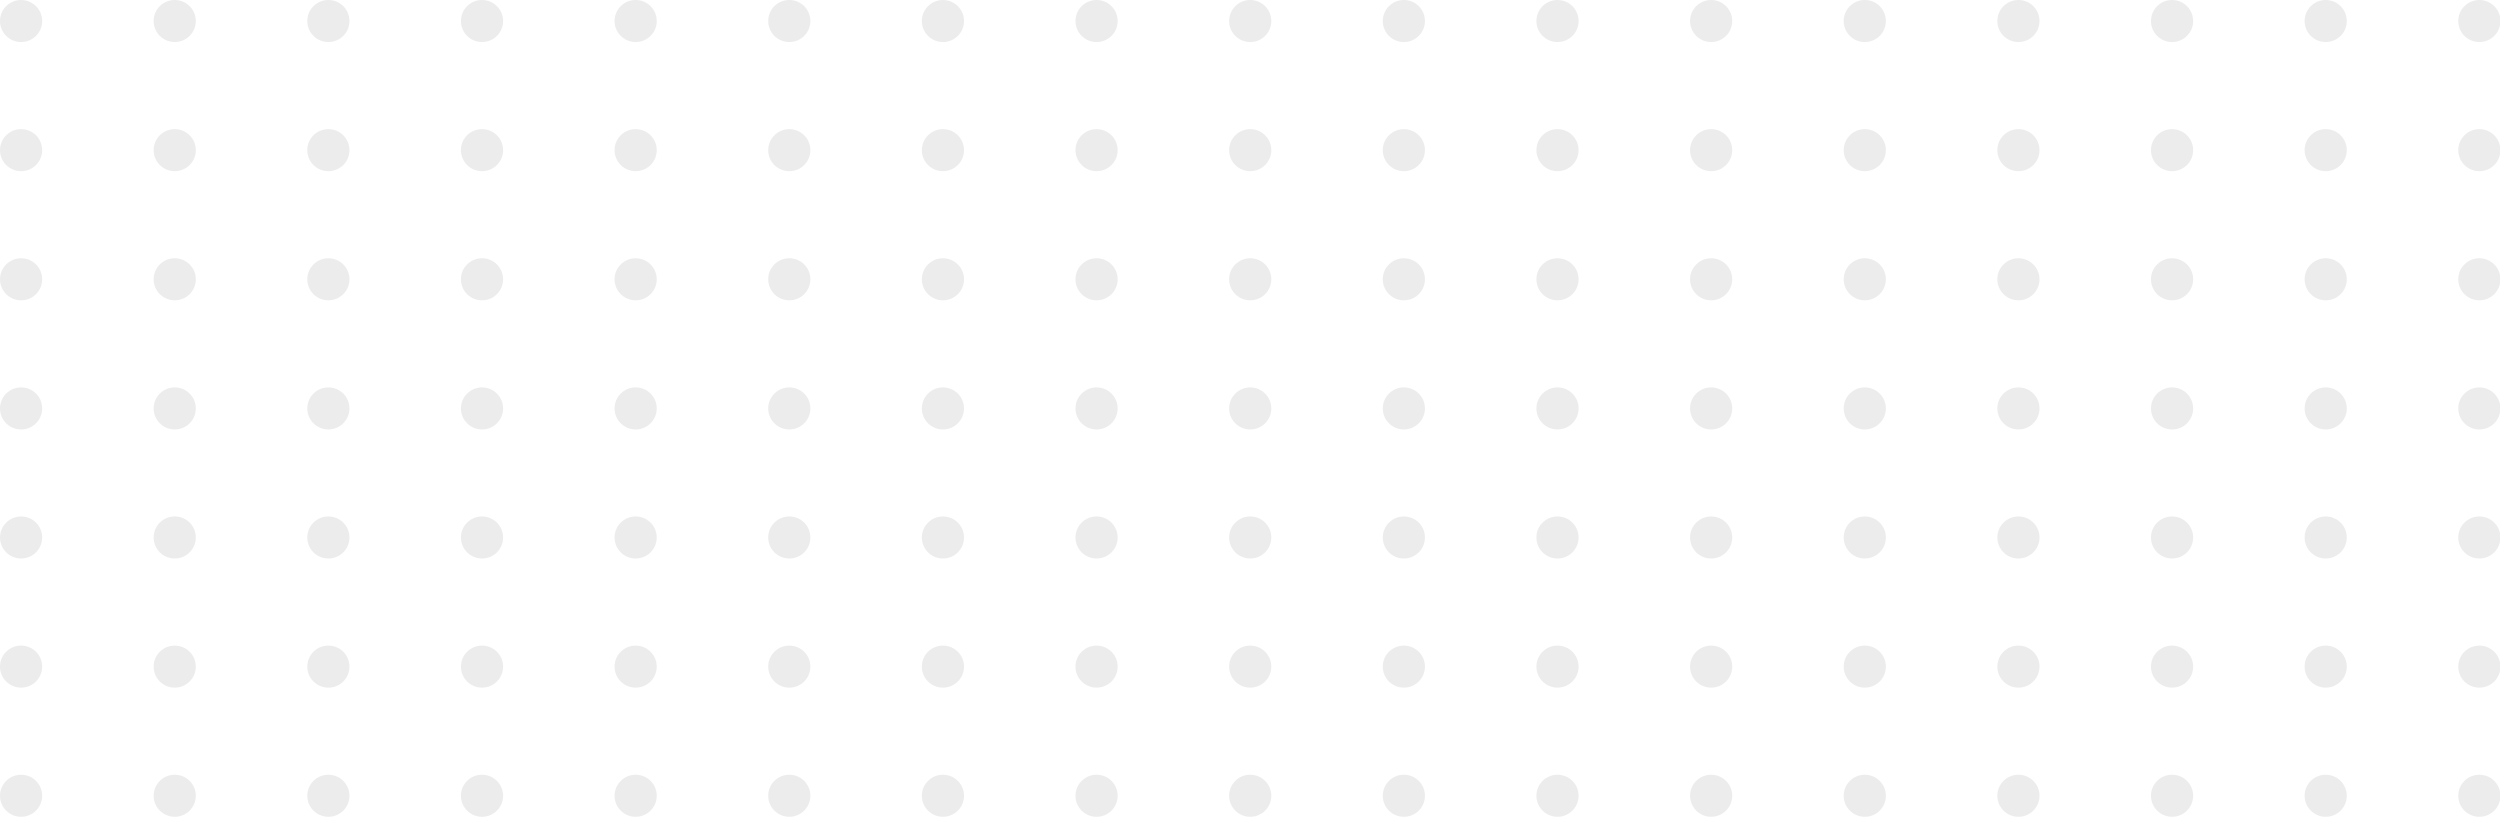 <svg xmlns="http://www.w3.org/2000/svg" width="453" height="148" viewBox="0 0 453 148" fill="none"><g clip-path="url(#clip0_101_679)"><path d="M3.821 0C1.707 0 0 1.702 0 3.809C0 5.916 1.707 7.618 3.821 7.618C5.934 7.618 7.641 5.916 7.641 3.809C7.641 1.702 5.934 0 3.821 0ZM31.66 0C29.547 0 27.84 1.702 27.84 3.809C27.84 5.916 29.547 7.618 31.66 7.618C33.774 7.618 35.481 5.916 35.481 3.809C35.481 1.702 33.774 0 31.66 0ZM59.5 0C57.386 0 55.68 1.702 55.68 3.809C55.68 5.916 57.386 7.618 59.5 7.618C61.614 7.618 63.321 5.916 63.321 3.809C63.321 1.702 61.614 0 59.5 0ZM87.34 0C85.226 0 83.519 1.702 83.519 3.809C83.519 5.916 85.226 7.618 87.34 7.618C89.454 7.618 91.161 5.916 91.161 3.809C91.161 1.702 89.454 0 87.34 0ZM115.18 0C113.066 0 111.359 1.702 111.359 3.809C111.359 5.916 113.066 7.618 115.18 7.618C117.294 7.618 119 5.916 119 3.809C119 1.702 117.294 0 115.18 0ZM143.02 0C140.906 0 139.199 1.702 139.199 3.809C139.199 5.916 140.906 7.618 143.02 7.618C145.133 7.618 146.84 5.916 146.84 3.809C146.84 1.702 145.133 0 143.02 0ZM170.859 0C168.746 0 167.039 1.702 167.039 3.809C167.039 5.916 168.746 7.618 170.859 7.618C172.973 7.618 174.68 5.916 174.68 3.809C174.68 1.702 172.973 0 170.859 0ZM198.699 0C196.585 0 194.879 1.702 194.879 3.809C194.879 5.916 196.585 7.618 198.699 7.618C200.813 7.618 202.52 5.916 202.52 3.809C202.52 1.702 200.813 0 198.699 0ZM226.539 0C224.425 0 222.719 1.702 222.719 3.809C222.719 5.916 224.425 7.618 226.539 7.618C228.653 7.618 230.36 5.916 230.36 3.809C230.36 1.702 228.653 0 226.539 0ZM254.379 0C252.265 0 250.558 1.702 250.558 3.809C250.558 5.916 252.265 7.618 254.379 7.618C256.493 7.618 258.199 5.916 258.199 3.809C258.199 1.702 256.493 0 254.379 0ZM282.219 0C280.105 0 278.398 1.702 278.398 3.809C278.398 5.916 280.105 7.618 282.219 7.618C284.333 7.618 286.039 5.916 286.039 3.809C286.039 1.702 284.333 0 282.219 0ZM310.059 0C307.945 0 306.238 1.702 306.238 3.809C306.238 5.916 307.945 7.618 310.059 7.618C312.172 7.618 313.879 5.916 313.879 3.809C313.879 1.702 312.172 0 310.059 0ZM337.898 0C335.785 0 334.078 1.702 334.078 3.809C334.078 5.916 335.785 7.618 337.898 7.618C340.012 7.618 341.719 5.916 341.719 3.809C341.719 1.702 340.012 0 337.898 0ZM365.738 0C363.624 0 361.918 1.702 361.918 3.809C361.918 5.916 363.624 7.618 365.738 7.618C367.852 7.618 369.559 5.916 369.559 3.809C369.559 1.702 367.852 0 365.738 0ZM393.578 0C391.464 0 389.758 1.702 389.758 3.809C389.758 5.916 391.464 7.618 393.578 7.618C395.692 7.618 397.399 5.916 397.399 3.809C397.399 1.702 395.692 0 393.578 0ZM421.418 0C419.304 0 417.597 1.702 417.597 3.809C417.597 5.916 419.304 7.618 421.418 7.618C423.532 7.618 425.238 5.916 425.238 3.809C425.238 1.702 423.532 0 421.418 0ZM449.258 7.618C451.372 7.618 453.078 5.916 453.078 3.809C453.078 1.702 451.372 0 449.258 0C447.144 0 445.437 1.702 445.437 3.809C445.437 5.916 447.144 7.618 449.258 7.618ZM3.821 23.4C1.707 23.4 0 25.101 0 27.209C0 29.316 1.707 31.017 3.821 31.017C5.934 31.017 7.641 29.316 7.641 27.209C7.641 25.101 5.934 23.4 3.821 23.4ZM31.66 23.4C29.547 23.4 27.84 25.101 27.84 27.209C27.84 29.316 29.547 31.017 31.66 31.017C33.774 31.017 35.481 29.316 35.481 27.209C35.481 25.101 33.774 23.4 31.66 23.4ZM59.5 23.4C57.386 23.4 55.68 25.101 55.68 27.209C55.68 29.316 57.386 31.017 59.5 31.017C61.614 31.017 63.321 29.316 63.321 27.209C63.321 25.101 61.614 23.4 59.5 23.4ZM87.34 23.4C85.226 23.4 83.519 25.101 83.519 27.209C83.519 29.316 85.226 31.017 87.34 31.017C89.454 31.017 91.161 29.316 91.161 27.209C91.161 25.101 89.454 23.4 87.34 23.4ZM115.18 23.4C113.066 23.4 111.359 25.101 111.359 27.209C111.359 29.316 113.066 31.017 115.18 31.017C117.294 31.017 119 29.316 119 27.209C119 25.101 117.294 23.4 115.18 23.4ZM143.02 23.4C140.906 23.4 139.199 25.101 139.199 27.209C139.199 29.316 140.906 31.017 143.02 31.017C145.133 31.017 146.84 29.316 146.84 27.209C146.84 25.101 145.133 23.4 143.02 23.4ZM170.859 23.4C168.746 23.4 167.039 25.101 167.039 27.209C167.039 29.316 168.746 31.017 170.859 31.017C172.973 31.017 174.68 29.316 174.68 27.209C174.68 25.101 172.973 23.4 170.859 23.4ZM198.699 23.4C196.585 23.4 194.879 25.101 194.879 27.209C194.879 29.316 196.585 31.017 198.699 31.017C200.813 31.017 202.52 29.316 202.52 27.209C202.52 25.101 200.813 23.4 198.699 23.4ZM226.539 23.4C224.425 23.4 222.719 25.101 222.719 27.209C222.719 29.316 224.425 31.017 226.539 31.017C228.653 31.017 230.36 29.316 230.36 27.209C230.36 25.101 228.653 23.4 226.539 23.4ZM254.379 23.4C252.265 23.4 250.558 25.101 250.558 27.209C250.558 29.316 252.265 31.017 254.379 31.017C256.493 31.017 258.199 29.316 258.199 27.209C258.199 25.101 256.493 23.4 254.379 23.4ZM282.219 23.4C280.105 23.4 278.398 25.101 278.398 27.209C278.398 29.316 280.105 31.017 282.219 31.017C284.333 31.017 286.039 29.316 286.039 27.209C286.039 25.101 284.333 23.4 282.219 23.4ZM310.059 23.4C307.945 23.4 306.238 25.101 306.238 27.209C306.238 29.316 307.945 31.017 310.059 31.017C312.172 31.017 313.879 29.316 313.879 27.209C313.879 25.101 312.172 23.4 310.059 23.4ZM337.898 23.4C335.785 23.4 334.078 25.101 334.078 27.209C334.078 29.316 335.785 31.017 337.898 31.017C340.012 31.017 341.719 29.316 341.719 27.209C341.719 25.101 340.012 23.4 337.898 23.4ZM365.738 23.4C363.624 23.4 361.918 25.101 361.918 27.209C361.918 29.316 363.624 31.017 365.738 31.017C367.852 31.017 369.559 29.316 369.559 27.209C369.559 25.101 367.852 23.4 365.738 23.4ZM393.578 23.4C391.464 23.4 389.758 25.101 389.758 27.209C389.758 29.316 391.464 31.017 393.578 31.017C395.692 31.017 397.399 29.316 397.399 27.209C397.399 25.101 395.692 23.4 393.578 23.4ZM421.418 23.4C419.304 23.4 417.597 25.101 417.597 27.209C417.597 29.316 419.304 31.017 421.418 31.017C423.532 31.017 425.238 29.316 425.238 27.209C425.238 25.101 423.532 23.4 421.418 23.4ZM449.258 23.4C447.144 23.4 445.437 25.101 445.437 27.209C445.437 29.316 447.144 31.017 449.258 31.017C451.372 31.017 453.078 29.316 453.078 27.209C453.078 25.101 451.372 23.4 449.258 23.4ZM3.821 46.799C1.707 46.799 0 48.501 0 50.608C0 52.715 1.707 54.417 3.821 54.417C5.934 54.417 7.641 52.715 7.641 50.608C7.641 48.501 5.934 46.799 3.821 46.799ZM31.66 46.799C29.547 46.799 27.84 48.501 27.84 50.608C27.84 52.715 29.547 54.417 31.66 54.417C33.774 54.417 35.481 52.715 35.481 50.608C35.481 48.501 33.774 46.799 31.66 46.799ZM59.5 46.799C57.386 46.799 55.68 48.501 55.68 50.608C55.68 52.715 57.386 54.417 59.5 54.417C61.614 54.417 63.321 52.715 63.321 50.608C63.321 48.501 61.614 46.799 59.5 46.799ZM87.34 46.799C85.226 46.799 83.519 48.501 83.519 50.608C83.519 52.715 85.226 54.417 87.34 54.417C89.454 54.417 91.161 52.715 91.161 50.608C91.161 48.501 89.454 46.799 87.34 46.799ZM115.18 46.799C113.066 46.799 111.359 48.501 111.359 50.608C111.359 52.715 113.066 54.417 115.18 54.417C117.294 54.417 119 52.715 119 50.608C119 48.501 117.294 46.799 115.18 46.799ZM143.02 46.799C140.906 46.799 139.199 48.501 139.199 50.608C139.199 52.715 140.906 54.417 143.02 54.417C145.133 54.417 146.84 52.715 146.84 50.608C146.84 48.501 145.133 46.799 143.02 46.799ZM170.859 46.799C168.746 46.799 167.039 48.501 167.039 50.608C167.039 52.715 168.746 54.417 170.859 54.417C172.973 54.417 174.68 52.715 174.68 50.608C174.68 48.501 172.973 46.799 170.859 46.799ZM198.699 46.799C196.585 46.799 194.879 48.501 194.879 50.608C194.879 52.715 196.585 54.417 198.699 54.417C200.813 54.417 202.52 52.715 202.52 50.608C202.52 48.501 200.813 46.799 198.699 46.799ZM226.539 46.799C224.425 46.799 222.719 48.501 222.719 50.608C222.719 52.715 224.425 54.417 226.539 54.417C228.653 54.417 230.36 52.715 230.36 50.608C230.36 48.501 228.653 46.799 226.539 46.799ZM254.379 46.799C252.265 46.799 250.558 48.501 250.558 50.608C250.558 52.715 252.265 54.417 254.379 54.417C256.493 54.417 258.199 52.715 258.199 50.608C258.199 48.501 256.493 46.799 254.379 46.799ZM282.219 46.799C280.105 46.799 278.398 48.501 278.398 50.608C278.398 52.715 280.105 54.417 282.219 54.417C284.333 54.417 286.039 52.715 286.039 50.608C286.039 48.501 284.333 46.799 282.219 46.799ZM310.059 46.799C307.945 46.799 306.238 48.501 306.238 50.608C306.238 52.715 307.945 54.417 310.059 54.417C312.172 54.417 313.879 52.715 313.879 50.608C313.879 48.501 312.172 46.799 310.059 46.799ZM337.898 46.799C335.785 46.799 334.078 48.501 334.078 50.608C334.078 52.715 335.785 54.417 337.898 54.417C340.012 54.417 341.719 52.715 341.719 50.608C341.719 48.501 340.012 46.799 337.898 46.799ZM365.738 46.799C363.624 46.799 361.918 48.501 361.918 50.608C361.918 52.715 363.624 54.417 365.738 54.417C367.852 54.417 369.559 52.715 369.559 50.608C369.559 48.501 367.852 46.799 365.738 46.799ZM393.578 46.799C391.464 46.799 389.758 48.501 389.758 50.608C389.758 52.715 391.464 54.417 393.578 54.417C395.692 54.417 397.399 52.715 397.399 50.608C397.399 48.501 395.692 46.799 393.578 46.799ZM421.418 46.799C419.304 46.799 417.597 48.501 417.597 50.608C417.597 52.715 419.304 54.417 421.418 54.417C423.532 54.417 425.238 52.715 425.238 50.608C425.238 48.501 423.532 46.799 421.418 46.799ZM449.258 46.799C447.144 46.799 445.437 48.501 445.437 50.608C445.437 52.715 447.144 54.417 449.258 54.417C451.372 54.417 453.078 52.715 453.078 50.608C453.078 48.501 451.372 46.799 449.258 46.799ZM3.821 70.199C1.707 70.199 0 71.9 0 74.008C0 76.115 1.707 77.817 3.821 77.817C5.934 77.817 7.641 76.115 7.641 74.008C7.641 71.9 5.934 70.199 3.821 70.199ZM31.66 70.199C29.547 70.199 27.84 71.9 27.84 74.008C27.84 76.115 29.547 77.817 31.66 77.817C33.774 77.817 35.481 76.115 35.481 74.008C35.481 71.9 33.774 70.199 31.66 70.199ZM59.5 70.199C57.386 70.199 55.68 71.9 55.68 74.008C55.68 76.115 57.386 77.817 59.5 77.817C61.614 77.817 63.321 76.115 63.321 74.008C63.321 71.9 61.614 70.199 59.5 70.199ZM87.34 70.199C85.226 70.199 83.519 71.9 83.519 74.008C83.519 76.115 85.226 77.817 87.34 77.817C89.454 77.817 91.161 76.115 91.161 74.008C91.161 71.9 89.454 70.199 87.34 70.199ZM115.18 70.199C113.066 70.199 111.359 71.9 111.359 74.008C111.359 76.115 113.066 77.817 115.18 77.817C117.294 77.817 119 76.115 119 74.008C119 71.9 117.294 70.199 115.18 70.199ZM143.02 70.199C140.906 70.199 139.199 71.9 139.199 74.008C139.199 76.115 140.906 77.817 143.02 77.817C145.133 77.817 146.84 76.115 146.84 74.008C146.84 71.9 145.133 70.199 143.02 70.199ZM170.859 70.199C168.746 70.199 167.039 71.9 167.039 74.008C167.039 76.115 168.746 77.817 170.859 77.817C172.973 77.817 174.68 76.115 174.68 74.008C174.68 71.9 172.973 70.199 170.859 70.199ZM198.699 70.199C196.585 70.199 194.879 71.9 194.879 74.008C194.879 76.115 196.585 77.817 198.699 77.817C200.813 77.817 202.52 76.115 202.52 74.008C202.52 71.9 200.813 70.199 198.699 70.199ZM226.539 70.199C224.425 70.199 222.719 71.9 222.719 74.008C222.719 76.115 224.425 77.817 226.539 77.817C228.653 77.817 230.36 76.115 230.36 74.008C230.36 71.9 228.653 70.199 226.539 70.199ZM254.379 70.199C252.265 70.199 250.558 71.9 250.558 74.008C250.558 76.115 252.265 77.817 254.379 77.817C256.493 77.817 258.199 76.115 258.199 74.008C258.199 71.9 256.493 70.199 254.379 70.199ZM282.219 70.199C280.105 70.199 278.398 71.9 278.398 74.008C278.398 76.115 280.105 77.817 282.219 77.817C284.333 77.817 286.039 76.115 286.039 74.008C286.039 71.9 284.333 70.199 282.219 70.199ZM310.059 70.199C307.945 70.199 306.238 71.9 306.238 74.008C306.238 76.115 307.945 77.817 310.059 77.817C312.172 77.817 313.879 76.115 313.879 74.008C313.879 71.9 312.172 70.199 310.059 70.199ZM337.898 70.199C335.785 70.199 334.078 71.9 334.078 74.008C334.078 76.115 335.785 77.817 337.898 77.817C340.012 77.817 341.719 76.115 341.719 74.008C341.719 71.9 340.012 70.199 337.898 70.199ZM365.738 70.199C363.624 70.199 361.918 71.9 361.918 74.008C361.918 76.115 363.624 77.817 365.738 77.817C367.852 77.817 369.559 76.115 369.559 74.008C369.559 71.9 367.852 70.199 365.738 70.199ZM393.578 70.199C391.464 70.199 389.758 71.9 389.758 74.008C389.758 76.115 391.464 77.817 393.578 77.817C395.692 77.817 397.399 76.115 397.399 74.008C397.399 71.9 395.692 70.199 393.578 70.199ZM421.418 70.199C419.304 70.199 417.597 71.9 417.597 74.008C417.597 76.115 419.304 77.817 421.418 77.817C423.532 77.817 425.238 76.115 425.238 74.008C425.238 71.9 423.532 70.199 421.418 70.199ZM449.258 70.199C447.144 70.199 445.437 71.9 445.437 74.008C445.437 76.115 447.144 77.817 449.258 77.817C451.372 77.817 453.078 76.115 453.078 74.008C453.078 71.9 451.372 70.199 449.258 70.199ZM3.821 93.583C1.707 93.583 0 95.3 0 97.392C0 99.484 1.707 101.201 3.821 101.201C5.934 101.201 7.641 99.499 7.641 97.392C7.641 95.284 5.934 93.583 3.821 93.583ZM31.66 93.583C29.547 93.583 27.84 95.284 27.84 97.392C27.84 99.499 29.547 101.201 31.66 101.201C33.774 101.201 35.481 99.499 35.481 97.392C35.481 95.284 33.774 93.583 31.66 93.583ZM59.5 93.583C57.386 93.583 55.68 95.284 55.68 97.392C55.68 99.499 57.386 101.201 59.5 101.201C61.614 101.201 63.321 99.499 63.321 97.392C63.321 95.284 61.614 93.583 59.5 93.583ZM87.34 93.583C85.226 93.583 83.519 95.284 83.519 97.392C83.519 99.499 85.226 101.201 87.34 101.201C89.454 101.201 91.161 99.499 91.161 97.392C91.161 95.284 89.454 93.583 87.34 93.583ZM115.18 93.583C113.066 93.583 111.359 95.284 111.359 97.392C111.359 99.499 113.066 101.201 115.18 101.201C117.294 101.201 119 99.499 119 97.392C119 95.284 117.294 93.583 115.18 93.583ZM143.02 93.583C140.906 93.583 139.199 95.284 139.199 97.392C139.199 99.499 140.906 101.201 143.02 101.201C145.133 101.201 146.84 99.499 146.84 97.392C146.84 95.284 145.133 93.583 143.02 93.583ZM170.859 93.583C168.746 93.583 167.039 95.284 167.039 97.392C167.039 99.499 168.746 101.201 170.859 101.201C172.973 101.201 174.68 99.499 174.68 97.392C174.68 95.284 172.973 93.583 170.859 93.583ZM198.699 93.583C196.585 93.583 194.879 95.284 194.879 97.392C194.879 99.499 196.585 101.201 198.699 101.201C200.813 101.201 202.52 99.499 202.52 97.392C202.52 95.284 200.813 93.583 198.699 93.583ZM226.539 93.583C224.425 93.583 222.719 95.284 222.719 97.392C222.719 99.499 224.425 101.201 226.539 101.201C228.653 101.201 230.36 99.499 230.36 97.392C230.36 95.284 228.653 93.583 226.539 93.583ZM254.379 93.583C252.265 93.583 250.558 95.284 250.558 97.392C250.558 99.499 252.265 101.201 254.379 101.201C256.493 101.201 258.199 99.499 258.199 97.392C258.199 95.284 256.493 93.583 254.379 93.583ZM282.219 93.583C280.105 93.583 278.398 95.284 278.398 97.392C278.398 99.499 280.105 101.201 282.219 101.201C284.333 101.201 286.039 99.499 286.039 97.392C286.039 95.284 284.333 93.583 282.219 93.583ZM310.059 93.583C307.945 93.583 306.238 95.284 306.238 97.392C306.238 99.499 307.945 101.201 310.059 101.201C312.172 101.201 313.879 99.499 313.879 97.392C313.879 95.284 312.172 93.583 310.059 93.583ZM337.898 93.583C335.785 93.583 334.078 95.284 334.078 97.392C334.078 99.499 335.785 101.201 337.898 101.201C340.012 101.201 341.719 99.499 341.719 97.392C341.719 95.284 340.012 93.583 337.898 93.583ZM365.738 93.583C363.624 93.583 361.918 95.284 361.918 97.392C361.918 99.499 363.624 101.201 365.738 101.201C367.852 101.201 369.559 99.499 369.559 97.392C369.559 95.284 367.852 93.583 365.738 93.583ZM393.578 93.583C391.464 93.583 389.758 95.284 389.758 97.392C389.758 99.499 391.464 101.201 393.578 101.201C395.692 101.201 397.399 99.499 397.399 97.392C397.399 95.284 395.692 93.583 393.578 93.583ZM421.418 93.583C419.304 93.583 417.597 95.284 417.597 97.392C417.597 99.499 419.304 101.201 421.418 101.201C423.532 101.201 425.238 99.499 425.238 97.392C425.238 95.284 423.532 93.583 421.418 93.583ZM449.258 93.583C447.144 93.583 445.437 95.284 445.437 97.392C445.437 99.499 447.144 101.201 449.258 101.201C451.372 101.201 453.078 99.499 453.078 97.392C453.078 95.284 451.372 93.583 449.258 93.583ZM3.821 116.983C1.707 116.983 0 118.684 0 120.791C0 122.899 1.707 124.6 3.821 124.6C5.934 124.6 7.641 122.899 7.641 120.791C7.641 118.684 5.934 116.983 3.821 116.983ZM31.66 116.983C29.547 116.983 27.84 118.684 27.84 120.791C27.84 122.899 29.547 124.6 31.66 124.6C33.774 124.6 35.481 122.899 35.481 120.791C35.481 118.684 33.774 116.983 31.66 116.983ZM59.5 116.983C57.386 116.983 55.68 118.684 55.68 120.791C55.68 122.899 57.386 124.6 59.5 124.6C61.614 124.6 63.321 122.899 63.321 120.791C63.321 118.684 61.614 116.983 59.5 116.983ZM87.34 116.983C85.226 116.983 83.519 118.684 83.519 120.791C83.519 122.899 85.226 124.6 87.34 124.6C89.454 124.6 91.161 122.899 91.161 120.791C91.161 118.684 89.454 116.983 87.34 116.983ZM115.18 116.983C113.066 116.983 111.359 118.684 111.359 120.791C111.359 122.899 113.066 124.6 115.18 124.6C117.294 124.6 119 122.899 119 120.791C119 118.684 117.294 116.983 115.18 116.983ZM143.02 116.983C140.906 116.983 139.199 118.684 139.199 120.791C139.199 122.899 140.906 124.6 143.02 124.6C145.133 124.6 146.84 122.899 146.84 120.791C146.84 118.684 145.133 116.983 143.02 116.983ZM170.859 116.983C168.746 116.983 167.039 118.684 167.039 120.791C167.039 122.899 168.746 124.6 170.859 124.6C172.973 124.6 174.68 122.899 174.68 120.791C174.68 118.684 172.973 116.983 170.859 116.983ZM198.699 116.983C196.585 116.983 194.879 118.684 194.879 120.791C194.879 122.899 196.585 124.6 198.699 124.6C200.813 124.6 202.52 122.899 202.52 120.791C202.52 118.684 200.813 116.983 198.699 116.983ZM226.539 116.983C224.425 116.983 222.719 118.684 222.719 120.791C222.719 122.899 224.425 124.6 226.539 124.6C228.653 124.6 230.36 122.899 230.36 120.791C230.36 118.684 228.653 116.983 226.539 116.983ZM254.379 116.983C252.265 116.983 250.558 118.684 250.558 120.791C250.558 122.899 252.265 124.6 254.379 124.6C256.493 124.6 258.199 122.899 258.199 120.791C258.199 118.684 256.493 116.983 254.379 116.983ZM282.219 116.983C280.105 116.983 278.398 118.684 278.398 120.791C278.398 122.899 280.105 124.6 282.219 124.6C284.333 124.6 286.039 122.899 286.039 120.791C286.039 118.684 284.333 116.983 282.219 116.983ZM310.059 116.983C307.945 116.983 306.238 118.684 306.238 120.791C306.238 122.899 307.945 124.6 310.059 124.6C312.172 124.6 313.879 122.899 313.879 120.791C313.879 118.684 312.172 116.983 310.059 116.983ZM337.898 116.983C335.785 116.983 334.078 118.684 334.078 120.791C334.078 122.899 335.785 124.6 337.898 124.6C340.012 124.6 341.719 122.899 341.719 120.791C341.719 118.684 340.012 116.983 337.898 116.983ZM365.738 116.983C363.624 116.983 361.918 118.684 361.918 120.791C361.918 122.899 363.624 124.6 365.738 124.6C367.852 124.6 369.559 122.899 369.559 120.791C369.559 118.684 367.852 116.983 365.738 116.983ZM393.578 116.983C391.464 116.983 389.758 118.684 389.758 120.791C389.758 122.899 391.464 124.6 393.578 124.6C395.692 124.6 397.399 122.899 397.399 120.791C397.399 118.684 395.692 116.983 393.578 116.983ZM421.418 116.983C419.304 116.983 417.597 118.684 417.597 120.791C417.597 122.899 419.304 124.6 421.418 124.6C423.532 124.6 425.238 122.899 425.238 120.791C425.238 118.684 423.532 116.983 421.418 116.983ZM449.258 116.983C447.144 116.983 445.437 118.684 445.437 120.791C445.437 122.899 447.144 124.6 449.258 124.6C451.372 124.6 453.078 122.899 453.078 120.791C453.078 118.684 451.372 116.983 449.258 116.983ZM3.821 140.382C1.707 140.382 0 142.084 0 144.191C0 146.298 1.707 148 3.821 148C5.934 148 7.641 146.298 7.641 144.191C7.641 142.084 5.934 140.382 3.821 140.382ZM31.66 140.382C29.547 140.382 27.84 142.084 27.84 144.191C27.84 146.298 29.547 148 31.66 148C33.774 148 35.481 146.298 35.481 144.191C35.481 142.084 33.774 140.382 31.66 140.382ZM59.5 140.382C57.386 140.382 55.68 142.084 55.68 144.191C55.68 146.298 57.386 148 59.5 148C61.614 148 63.321 146.298 63.321 144.191C63.321 142.084 61.614 140.382 59.5 140.382ZM87.34 140.382C85.226 140.382 83.519 142.084 83.519 144.191C83.519 146.298 85.226 148 87.34 148C89.454 148 91.161 146.298 91.161 144.191C91.161 142.084 89.454 140.382 87.34 140.382ZM115.18 140.382C113.066 140.382 111.359 142.084 111.359 144.191C111.359 146.298 113.066 148 115.18 148C117.294 148 119 146.298 119 144.191C119 142.084 117.294 140.382 115.18 140.382ZM143.02 140.382C140.906 140.382 139.199 142.084 139.199 144.191C139.199 146.298 140.906 148 143.02 148C145.133 148 146.84 146.298 146.84 144.191C146.84 142.084 145.133 140.382 143.02 140.382ZM170.859 140.382C168.746 140.382 167.039 142.084 167.039 144.191C167.039 146.298 168.746 148 170.859 148C172.973 148 174.68 146.298 174.68 144.191C174.68 142.084 172.973 140.382 170.859 140.382ZM198.699 140.382C196.585 140.382 194.879 142.084 194.879 144.191C194.879 146.298 196.585 148 198.699 148C200.813 148 202.52 146.298 202.52 144.191C202.52 142.084 200.813 140.382 198.699 140.382ZM226.539 140.382C224.425 140.382 222.719 142.084 222.719 144.191C222.719 146.298 224.425 148 226.539 148C228.653 148 230.36 146.298 230.36 144.191C230.36 142.084 228.653 140.382 226.539 140.382ZM254.379 140.382C252.265 140.382 250.558 142.084 250.558 144.191C250.558 146.298 252.265 148 254.379 148C256.493 148 258.199 146.298 258.199 144.191C258.199 142.084 256.493 140.382 254.379 140.382ZM282.219 140.382C280.105 140.382 278.398 142.084 278.398 144.191C278.398 146.298 280.105 148 282.219 148C284.333 148 286.039 146.298 286.039 144.191C286.039 142.084 284.333 140.382 282.219 140.382ZM310.059 140.382C307.945 140.382 306.238 142.084 306.238 144.191C306.238 146.298 307.945 148 310.059 148C312.172 148 313.879 146.298 313.879 144.191C313.879 142.084 312.172 140.382 310.059 140.382ZM337.898 140.382C335.785 140.382 334.078 142.084 334.078 144.191C334.078 146.298 335.785 148 337.898 148C340.012 148 341.719 146.298 341.719 144.191C341.719 142.084 340.012 140.382 337.898 140.382ZM365.738 140.382C363.624 140.382 361.918 142.084 361.918 144.191C361.918 146.298 363.624 148 365.738 148C367.852 148 369.559 146.298 369.559 144.191C369.559 142.084 367.852 140.382 365.738 140.382ZM393.578 140.382C391.464 140.382 389.758 142.084 389.758 144.191C389.758 146.298 391.464 148 393.578 148C395.692 148 397.399 146.298 397.399 144.191C397.399 142.084 395.692 140.382 393.578 140.382ZM421.418 140.382C419.304 140.382 417.597 142.084 417.597 144.191C417.597 146.298 419.304 148 421.418 148C423.532 148 425.238 146.298 425.238 144.191C425.238 142.084 423.532 140.382 421.418 140.382ZM449.258 140.382C447.144 140.382 445.437 142.084 445.437 144.191C445.437 146.298 447.144 148 449.258 148C451.372 148 453.078 146.298 453.078 144.191C453.078 142.084 451.372 140.382 449.258 140.382Z" fill="#706F6F" fill-opacity="0.13"></path></g><defs><clipPath id="clip0_101_679"><rect width="453" height="148" fill="white"></rect></clipPath></defs></svg>